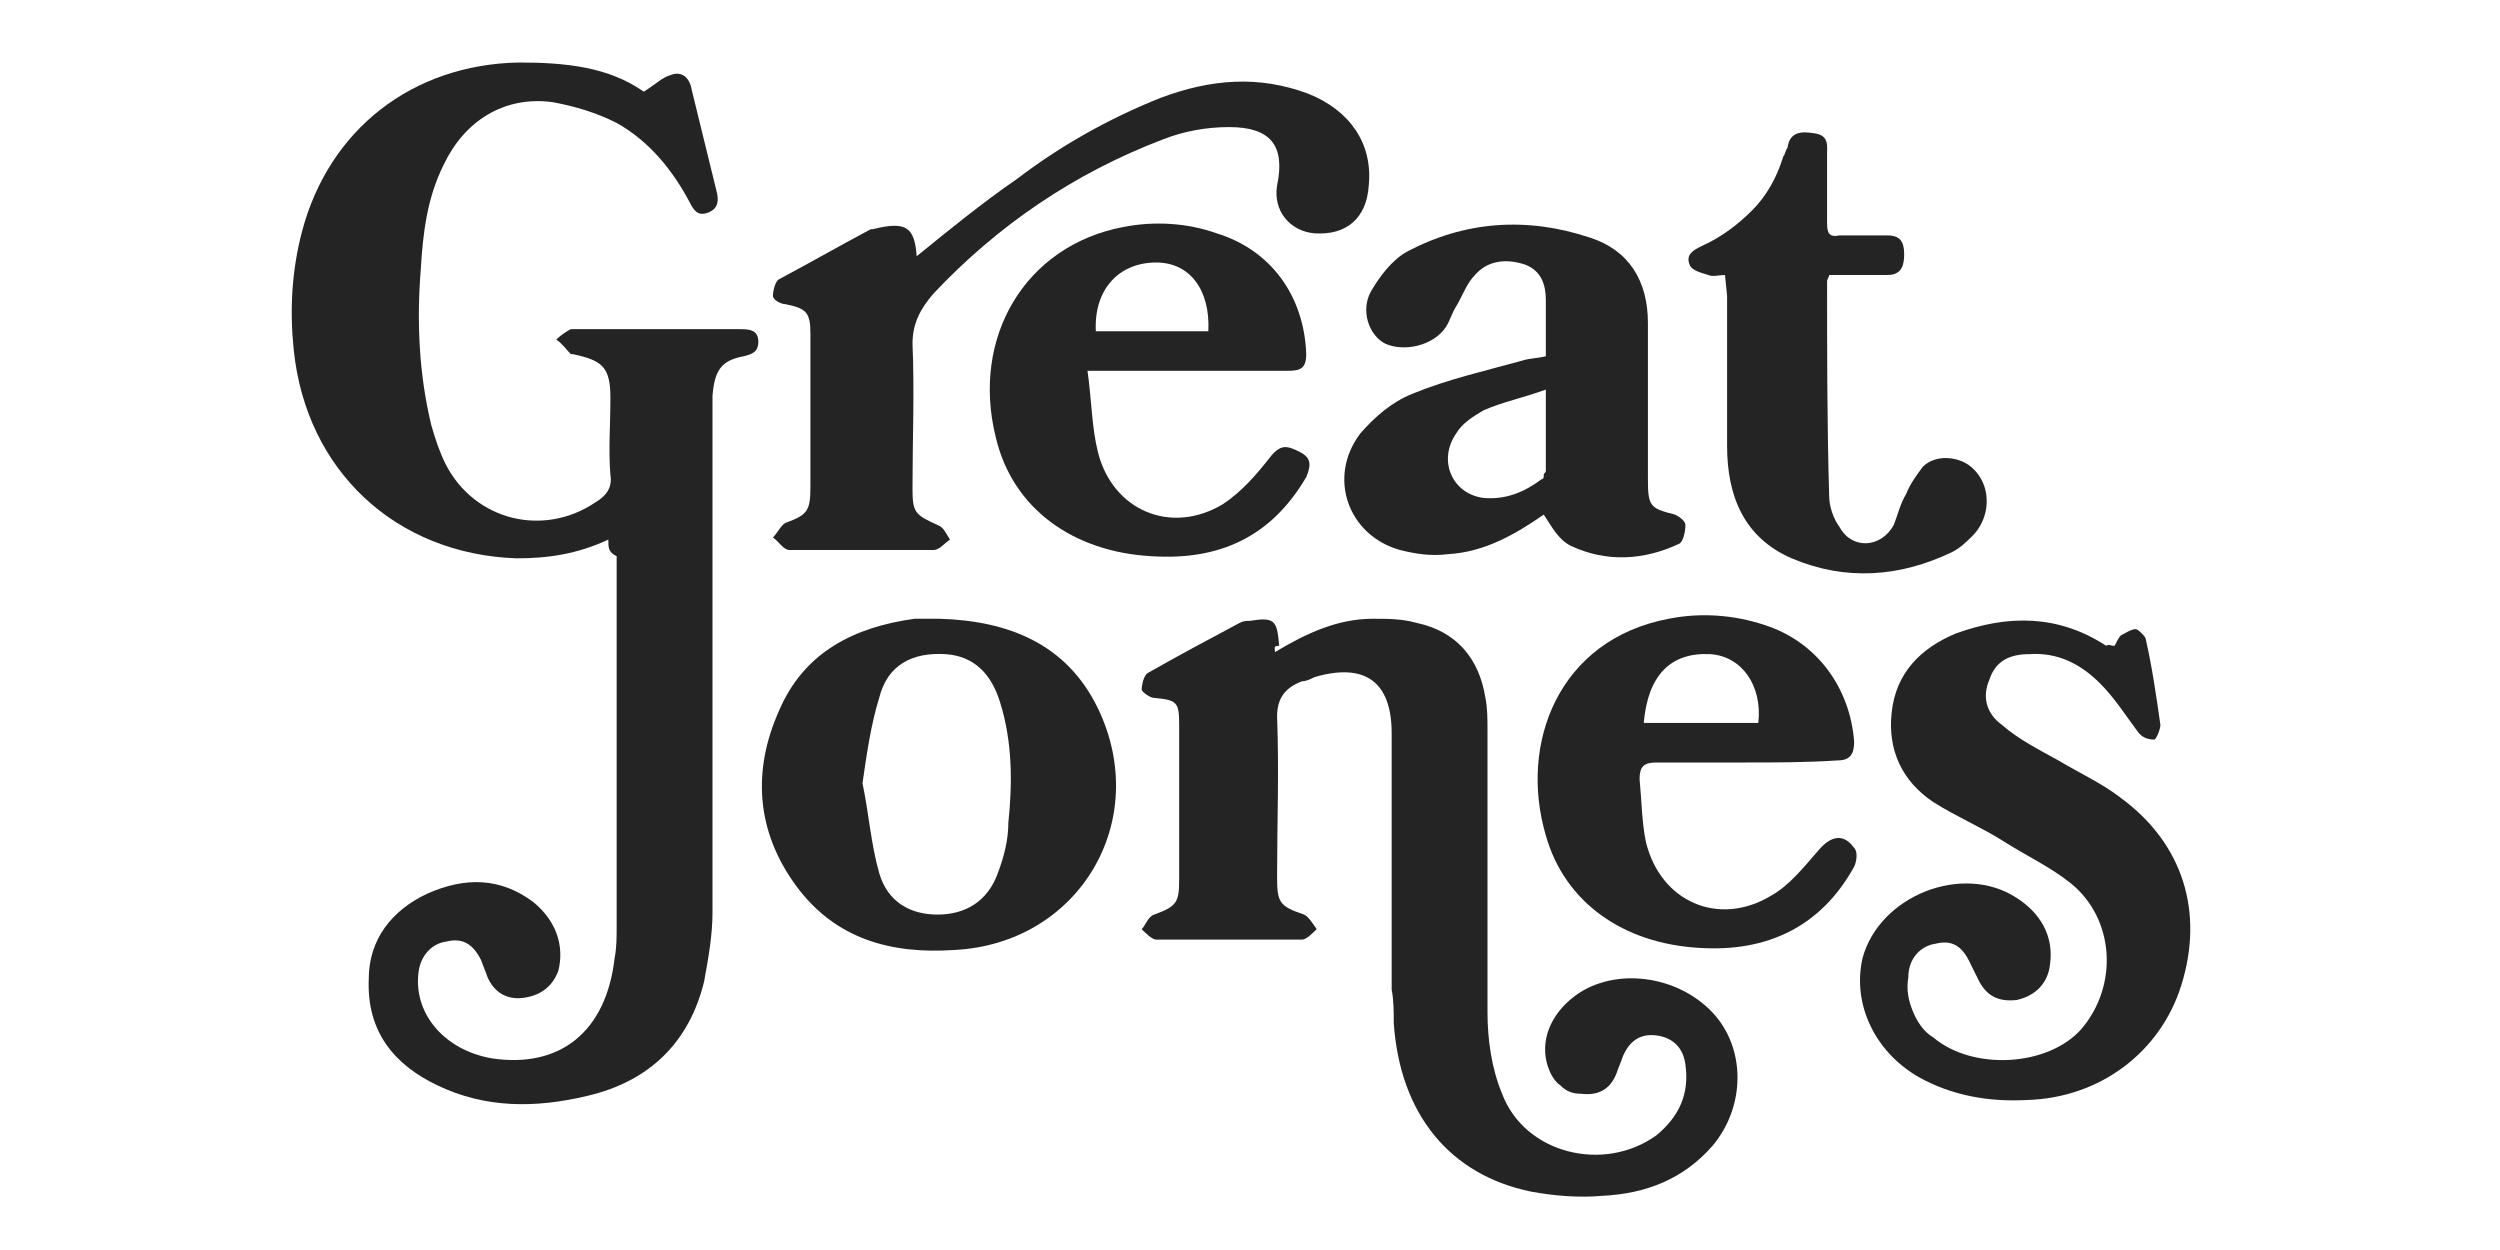 <?xml version="1.0" encoding="utf-8"?>
<!-- Generator: Adobe Illustrator 26.5.0, SVG Export Plug-In . SVG Version: 6.00 Build 0)  -->
<svg version="1.1" id="Layer_1" xmlns="http://www.w3.org/2000/svg" xmlns:xlink="http://www.w3.org/1999/xlink" x="0px" y="0px"
	 viewBox="0 0 120 60" style="enable-background:new 0 0 120 60;" xml:space="preserve">
<style type="text/css">
	.st0{fill:#242424;}
</style>
<g>
	<path class="st0" d="M29.2,25.9c-1.5,0.7-2.9,0.9-4.4,0.9c-5.8-0.2-10.1-4.2-10.7-10c-0.2-1.9-0.1-3.8,0.4-5.7
		c1.3-4.9,5.3-8,10.4-8.1c2.2,0,4.3,0.2,6,1.4c0.5-0.3,0.9-0.7,1.3-0.8c0.5-0.2,0.9,0.1,1,0.7c0.4,1.6,0.8,3.3,1.2,4.9
		c0.1,0.4,0.1,0.8-0.4,1c-0.5,0.2-0.7-0.1-0.9-0.5c-0.8-1.5-1.9-2.9-3.5-3.8c-1-0.5-2-0.8-3.1-1c-2.3-0.3-4.2,0.9-5.2,3
		c-0.8,1.6-1,3.3-1.1,5c-0.2,2.5-0.1,5,0.5,7.5c0.2,0.7,0.4,1.3,0.7,1.9c1.4,2.7,4.7,3.5,7.2,1.8c0.5-0.3,0.8-0.7,0.7-1.3
		c-0.1-1.2,0-2.4,0-3.7c0-1.5-0.4-1.8-1.8-2.1c0,0-0.1,0-0.1,0c-0.2-0.2-0.4-0.5-0.7-0.7c0.2-0.2,0.5-0.4,0.7-0.5c0.1,0,0.2,0,0.2,0
		h7.9c0.4,0,0.9,0,0.9,0.6c0,0.5-0.3,0.6-0.7,0.7c-1.1,0.2-1.4,0.7-1.5,1.9c0,1.2,0,2.5,0,3.7c0,7,0,14.1,0,21.1
		c0,1.1-0.2,2.2-0.4,3.3c-0.7,2.9-2.6,4.8-5.6,5.5c-2.5,0.6-4.9,0.6-7.2-0.5c-2.1-1-3.4-2.6-3.3-5.1c0-1.9,1.1-3.3,2.8-4.1
		c1.8-0.8,3.5-0.8,5.1,0.4c1.1,0.9,1.5,2.1,1.2,3.3c-0.3,0.8-0.9,1.2-1.7,1.3c-0.8,0.1-1.4-0.3-1.7-1c-0.1-0.3-0.2-0.5-0.3-0.8
		c-0.4-0.8-0.9-1.1-1.7-0.9c-0.7,0.1-1.2,0.7-1.3,1.4c-0.3,2,1.2,3.8,3.5,4.2c3.3,0.5,5.5-1.3,5.9-4.8c0.1-0.5,0.1-1,0.1-1.6
		c0-5.9,0-11.8,0-17.7C29.2,26.5,29.2,26.3,29.2,25.9z"/>
	<path class="st0" d="M61.2,31.3c1.5-0.9,3-1.6,4.7-1.6c0.7,0,1.4,0,2.1,0.2c1.9,0.4,3,1.7,3.3,3.6c0.1,0.5,0.1,1,0.1,1.6
		c0,4.5,0,9,0,13.5c0,1.3,0.2,2.7,0.7,3.9c1.1,2.9,4.9,3.8,7.4,2c1.1-0.9,1.6-2,1.4-3.4c-0.1-0.8-0.6-1.3-1.4-1.4s-1.3,0.3-1.6,1
		c-0.1,0.3-0.2,0.5-0.3,0.8c-0.3,0.8-0.9,1.1-1.7,1c-0.4,0-0.7-0.1-1-0.4c-0.3-0.2-0.5-0.6-0.6-0.9c-0.4-1.2,0.1-2.5,1.3-3.4
		c1.9-1.4,4.9-1,6.6,0.8c1.6,1.7,1.6,4.5,0,6.4c-1.4,1.6-3.2,2.3-5.3,2.4c-1.1,0.1-2.3,0-3.4-0.2c-3.9-0.8-6.3-3.7-6.6-8.1
		c0-0.5,0-1.1-0.1-1.6c0-4.1,0-8.2,0-12.3c0-2.5-1.3-3.4-3.7-2.7c-0.2,0.1-0.4,0.2-0.6,0.2c-0.8,0.3-1.2,0.8-1.2,1.7
		c0.1,2.6,0,5.1,0,7.7c0,1.2,0.1,1.4,1.3,1.8c0.2,0.1,0.4,0.4,0.6,0.7c-0.2,0.2-0.5,0.5-0.7,0.5c-2.3,0-4.7,0-7,0
		c-0.2,0-0.5-0.3-0.7-0.5c0.2-0.2,0.3-0.6,0.6-0.7c1.1-0.4,1.2-0.6,1.2-1.7c0-2.5,0-4.9,0-7.4c0-1.1-0.1-1.2-1.2-1.3
		c-0.2,0-0.6-0.3-0.6-0.4c0-0.2,0.1-0.7,0.3-0.8c1.4-0.8,2.9-1.6,4.4-2.4c0.2-0.1,0.3-0.1,0.5-0.1c1.2-0.2,1.3,0,1.4,1.2
		C61.1,31,61.2,31.1,61.2,31.3z"/>
	<path class="st0" d="M101.5,31c0.1-0.2,0.2-0.4,0.3-0.5c0.2-0.1,0.5-0.3,0.7-0.3c0.1,0,0.2,0.1,0.3,0.2c0.1,0.1,0.2,0.2,0.2,0.3
		c0.3,1.3,0.5,2.7,0.7,4.1c0,0.2-0.2,0.7-0.3,0.7c-0.3,0-0.6-0.1-0.8-0.4c-0.6-0.8-1.1-1.6-1.8-2.3c-0.9-0.9-2-1.5-3.4-1.4
		c-0.9,0-1.6,0.3-1.9,1.2c-0.4,0.9-0.1,1.7,0.6,2.2c0.8,0.7,1.8,1.2,2.7,1.7c1,0.6,2.1,1.1,3,1.8c3,2.2,4,5.5,2.9,9
		c-1,3.2-3.9,5.4-7.4,5.5c-1.8,0.1-3.6-0.2-5.2-1.1c-2.1-1.2-3.2-3.5-2.7-5.7c0.8-3,4.8-4.6,7.4-2.9c1.1,0.7,1.8,1.8,1.6,3.2
		c-0.1,0.9-0.7,1.5-1.6,1.7c-0.9,0.1-1.5-0.2-1.9-1.1c-0.1-0.2-0.2-0.4-0.3-0.6c-0.4-0.9-0.9-1.2-1.7-1c-0.7,0.1-1.3,0.7-1.3,1.6
		c-0.1,0.6,0,1.1,0.2,1.6c0.2,0.5,0.5,1,1,1.3c1.9,1.6,5.5,1.4,7.1-0.4c1.8-2.1,1.6-5.3-0.5-7c-1-0.8-2.1-1.3-3.2-2
		c-1.1-0.7-2.3-1.2-3.4-1.9c-1.5-1-2.2-2.5-2-4.3c0.2-1.9,1.4-3.1,3.1-3.8c2.5-0.9,4.9-0.9,7.2,0.6C101.2,30.9,101.3,31,101.5,31
		L101.5,31z"/>
	<path class="st0" d="M74.1,24.7c-1.3,0.9-2.8,1.8-4.6,1.9c-0.8,0.1-1.5,0-2.3-0.2c-2.5-0.7-3.5-3.5-1.9-5.6
		c0.7-0.8,1.5-1.5,2.5-1.9c1.7-0.7,3.5-1.1,5.3-1.6c0.3-0.1,0.7-0.1,1.1-0.2c0-0.9,0-1.8,0-2.7c0-0.7-0.2-1.4-1-1.7
		c-0.9-0.3-1.8-0.2-2.4,0.5c-0.4,0.4-0.6,1-0.9,1.5c-0.2,0.3-0.3,0.7-0.5,1c-0.6,0.9-2,1.2-2.9,0.8c-0.8-0.4-1.2-1.6-0.7-2.5
		c0.4-0.7,1-1.5,1.7-1.9c2.8-1.5,5.8-1.7,8.8-0.7c1.9,0.6,2.8,2.1,2.8,4.1c0,2.5,0,5,0,7.5c0,1.3,0.1,1.4,1.3,1.7
		c0.2,0.1,0.5,0.3,0.5,0.5c0,0.3-0.1,0.8-0.3,0.9c-1.7,0.8-3.5,0.9-5.2,0.1C74.8,25.9,74.5,25.3,74.1,24.7z M74.2,18.7
		c-1.1,0.4-2.1,0.6-3,1c-0.5,0.3-1,0.6-1.3,1.1c-0.9,1.3-0.2,2.9,1.3,3.1c1.1,0.1,2-0.3,2.8-0.9c0.1,0,0.1-0.1,0.1-0.2
		c0-0.1,0.1-0.1,0.1-0.2C74.2,21.4,74.2,20.1,74.2,18.7z"/>
	<path class="st0" d="M45.1,29.7c3.3,0.1,6.1,1.2,7.6,4.3c2.6,5.4-0.9,11.3-6.9,11.6c-3,0.2-5.7-0.5-7.6-3.1
		c-1.9-2.6-2.1-5.5-0.8-8.4c1.2-2.8,3.6-4,6.5-4.4C44.2,29.7,44.6,29.7,45.1,29.7z M41.4,37.6c0.3,1.4,0.4,2.9,0.8,4.3
		c0.4,1.4,1.5,2,2.8,2s2.4-0.6,2.9-2c0.3-0.8,0.5-1.6,0.5-2.4c0.2-1.9,0.2-3.9-0.4-5.8c-0.4-1.3-1.2-2.2-2.6-2.3
		c-1.6-0.1-2.8,0.5-3.2,2.1C41.8,34.8,41.6,36.2,41.4,37.6z"/>
	<path class="st0" d="M44,12.3c1.6-1.3,3.2-2.6,4.8-3.7c2.1-1.6,4.4-2.9,6.9-3.9c2.4-0.9,4.7-1.1,7.1-0.2c2,0.8,3.1,2.4,2.9,4.4
		c-0.1,1.6-1.1,2.4-2.6,2.3c-1.2-0.1-2-1.1-1.8-2.3c0.4-1.9-0.3-2.8-2.3-2.8c-1.1,0-2.2,0.2-3.2,0.6c-4.2,1.6-7.9,4.1-11,7.4
		c-0.6,0.7-1,1.4-1,2.4c0.1,2.3,0,4.6,0,6.9c0,1.2,0.1,1.3,1.2,1.8c0.3,0.1,0.4,0.4,0.6,0.7c-0.3,0.2-0.5,0.5-0.8,0.5
		c-2.3,0-4.6,0-6.9,0c-0.3,0-0.5-0.4-0.8-0.6c0.2-0.2,0.4-0.6,0.6-0.7c1.1-0.4,1.2-0.6,1.2-1.8c0-2.4,0-4.9,0-7.3
		c0-1-0.2-1.2-1.2-1.4c-0.2,0-0.6-0.2-0.6-0.4c0-0.2,0.1-0.7,0.3-0.8c1.5-0.8,2.9-1.6,4.4-2.4c0,0,0,0,0.1,0
		C43.5,10.6,43.9,10.9,44,12.3z"/>
	<path class="st0" d="M52.2,17.8c0.2,1.4,0.2,2.7,0.5,3.9c0.7,2.8,3.5,4,6,2.5c0.9-0.6,1.6-1.4,2.3-2.3c0.5-0.6,0.8-0.5,1.4-0.2
		c0.6,0.3,0.5,0.7,0.3,1.2c-1.7,2.9-4.2,4-7.4,3.8c-3.8-0.2-6.7-2.3-7.5-5.7c-1.2-4.8,1.4-9.2,6.1-10.1c1.5-0.3,3.1-0.2,4.5,0.3
		c2.6,0.8,4.2,3,4.3,5.8c0,0.7-0.3,0.8-0.9,0.8H52.2L52.2,17.8z M58,15.9c0.1-2-0.9-3.3-2.5-3.3c-1.8,0-3,1.3-2.9,3.3H58z"/>
	<path class="st0" d="M83.8,36.6c-1.4,0-2.9,0-4.3,0c-0.6,0-0.8,0.2-0.8,0.8c0.1,1,0.1,2,0.3,3c0.7,2.9,3.5,4.1,6,2.6
		c0.9-0.5,1.6-1.4,2.3-2.2c0.6-0.7,1.2-0.8,1.7-0.1c0.2,0.2,0.1,0.7,0,0.9c-1.6,2.9-4.2,4.1-7.4,3.9c-3.7-0.2-6.5-2.2-7.4-5.4
		c-1.3-4.4,0.6-9.4,5.9-10.4c1.5-0.3,3.1-0.2,4.6,0.3c2.5,0.8,4.1,3,4.3,5.6c0,0.6-0.2,0.9-0.8,0.9C86.7,36.6,85.2,36.6,83.8,36.6z
		 M78.9,34.7h5.5c0.2-1.8-0.8-3.2-2.3-3.3C80.2,31.3,79.1,32.4,78.9,34.7z"/>
	<path class="st0" d="M82.8,13.2c-0.3,0-0.6,0.1-0.8,0c-0.3-0.1-0.8-0.2-0.9-0.5c-0.2-0.5,0.2-0.7,0.6-0.9c0.9-0.4,1.7-1,2.4-1.7
		c0.7-0.7,1.2-1.6,1.5-2.6c0.1-0.1,0.1-0.3,0.2-0.4c0.1-0.8,0.7-0.8,1.3-0.7c0.7,0.1,0.6,0.6,0.6,1c0,1.1,0,2.2,0,3.3
		c0,0.5,0.1,0.7,0.6,0.6c0.8,0,1.5,0,2.3,0c0.6,0,0.8,0.3,0.8,0.9c0,0.5-0.1,1-0.8,1c-0.9,0-1.9,0-2.8,0c0,0.1-0.1,0.2-0.1,0.3
		c0,3.4,0,6.9,0.1,10.3c0,0.5,0.2,1.1,0.5,1.5c0.6,1.1,2,1,2.6-0.1c0.2-0.5,0.3-1,0.6-1.5c0.2-0.5,0.5-0.9,0.8-1.3
		c0.6-0.6,1.7-0.5,2.3,0s0.9,1.3,0.7,2.2c-0.1,0.4-0.3,0.8-0.6,1.1s-0.6,0.6-1,0.8c-2.5,1.2-5.1,1.4-7.7,0.3c-2.3-1-3.1-3-3.1-5.4
		c0-2.4,0-4.8,0-7.2L82.8,13.2z"/>
</g>
</svg>
